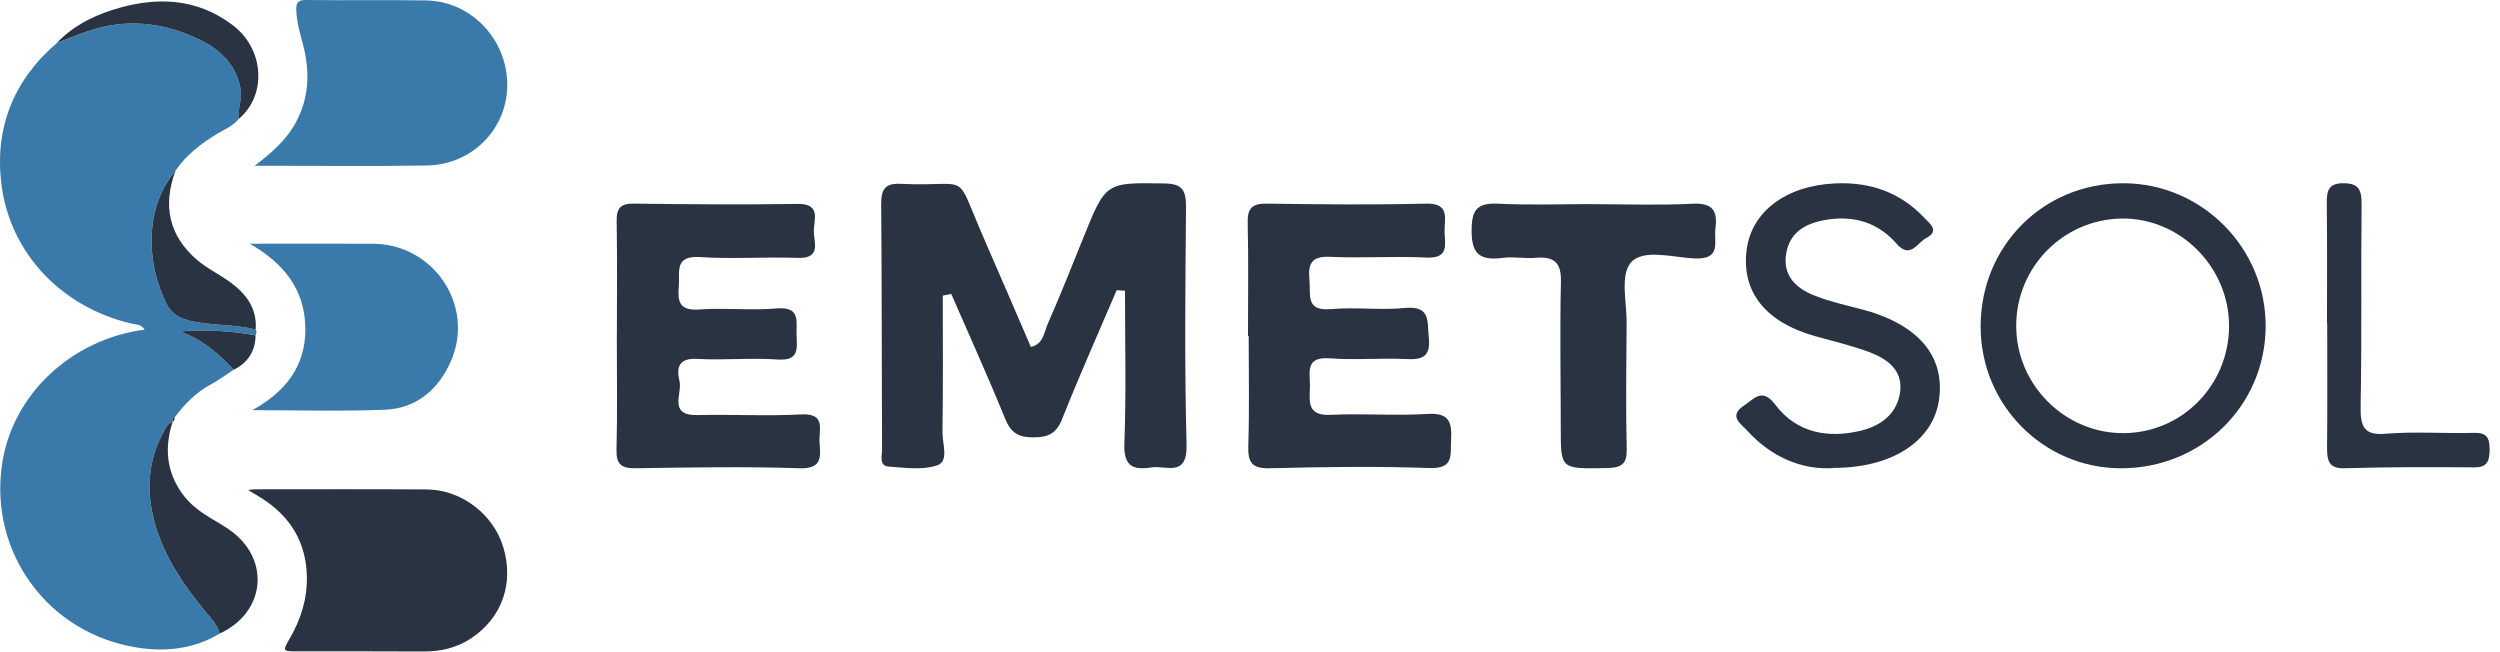 <svg width="165" height="43" viewBox="0 0 165 43" fill="none" xmlns="http://www.w3.org/2000/svg">
<path d="M15.747 7.858C15.381 8.318 14.838 8.527 14.356 8.817C13.286 9.465 12.305 10.211 11.588 11.253C10.684 12.357 10.181 13.62 10.046 15.039C9.881 16.777 10.212 18.43 10.956 19.993C11.282 20.679 11.86 21.031 12.646 21.197C14.047 21.491 15.487 21.4 16.875 21.746C16.95 21.874 16.942 22.003 16.867 22.129C15.213 21.825 13.546 21.746 11.862 21.87C13.317 22.367 14.415 23.322 15.427 24.399C14.934 24.72 14.46 25.076 13.943 25.354C12.951 25.886 12.191 26.655 11.534 27.545C11.245 27.531 11.478 27.775 11.38 27.856L11.392 27.844C11.108 27.914 10.977 28.175 10.862 28.38C9.73 30.387 9.619 32.504 10.259 34.685C10.885 36.816 12.109 38.6 13.496 40.3C13.874 40.764 14.342 41.197 14.489 41.823C12.785 42.838 10.927 43.041 9.017 42.734C3.151 41.79 -0.734 36.46 0.139 30.617C0.823 26.044 4.683 22.398 9.545 21.754C9.333 21.4 8.958 21.423 8.645 21.348C4.076 20.275 0.663 16.731 0.093 12.156C-0.368 8.456 0.883 5.3 3.754 2.837C4.612 2.52 5.454 2.149 6.333 1.899C8.669 1.232 10.956 1.559 13.103 2.58C14.475 3.23 15.591 4.229 15.886 5.867C16.009 6.553 15.682 7.189 15.751 7.86L15.747 7.858Z" fill="#3A7AAB"/>
<path d="M16.377 32.344C16.602 32.315 16.695 32.294 16.791 32.294C20.582 32.294 24.373 32.278 28.162 32.303C30.453 32.317 32.567 33.943 33.217 36.114C33.928 38.483 33.149 40.749 31.124 42.11C30.172 42.75 29.104 43.005 27.954 42.999C25.175 42.982 22.399 42.991 19.62 42.989C18.653 42.989 18.639 42.972 19.121 42.144C19.865 40.863 20.291 39.505 20.252 38.011C20.193 35.787 19.177 34.119 17.329 32.922C17.053 32.744 16.768 32.58 16.375 32.344H16.377Z" fill="#293342"/>
<path d="M16.811 10.939C17.895 10.112 18.885 9.265 19.527 8.076C20.415 6.434 20.46 4.716 20.001 2.954C19.806 2.204 19.581 1.462 19.554 0.677C19.538 0.201 19.654 -0.006 20.198 0C22.847 0.031 25.497 -0.014 28.145 0.029C31.096 0.079 33.487 2.612 33.48 5.611C33.474 8.505 31.171 10.87 28.18 10.922C24.701 10.982 21.221 10.939 17.742 10.941C17.432 10.941 17.12 10.941 16.811 10.941V10.939Z" fill="#3A7AAB"/>
<path d="M16.482 16.085C19.382 16.085 22.005 16.073 24.626 16.087C28.607 16.11 31.342 20.141 29.781 23.788C28.983 25.648 27.532 26.957 25.42 27.042C22.527 27.158 19.627 27.071 16.657 27.071C18.794 25.882 20.186 24.209 20.153 21.663C20.12 19.146 18.79 17.415 16.485 16.085H16.482Z" fill="#3A7AAB"/>
<path d="M14.491 41.821C14.346 41.195 13.876 40.763 13.498 40.298C12.111 38.598 10.887 36.815 10.261 34.683C9.619 32.502 9.729 30.385 10.864 28.378C10.98 28.173 11.109 27.912 11.394 27.842C10.845 29.538 10.974 31.135 12.051 32.614C12.55 33.298 13.211 33.78 13.924 34.209C14.344 34.462 14.774 34.704 15.173 34.986C17.881 36.906 17.528 40.429 14.491 41.819V41.821Z" fill="#293342"/>
<path d="M16.877 21.747C15.491 21.401 14.048 21.492 12.647 21.198C11.861 21.032 11.284 20.68 10.957 19.995C10.215 18.431 9.883 16.778 10.047 15.04C10.18 13.621 10.685 12.358 11.589 11.254C10.727 13.549 11.136 15.56 13.023 17.169C13.687 17.735 14.501 18.116 15.208 18.634C16.251 19.398 16.977 20.361 16.875 21.749L16.877 21.747Z" fill="#293342"/>
<path d="M15.747 7.858C15.677 7.187 16.005 6.551 15.882 5.865C15.589 4.227 14.471 3.23 13.099 2.578C10.952 1.559 8.668 1.232 6.329 1.896C5.452 2.147 4.608 2.518 3.75 2.835C4.762 1.764 6.038 1.097 7.408 0.66C10.206 -0.233 12.937 -0.185 15.377 1.673C17.464 3.264 17.614 6.319 15.745 7.856L15.747 7.858Z" fill="#293342"/>
<path d="M15.428 24.402C14.416 23.325 13.318 22.368 11.863 21.873C13.547 21.749 15.214 21.827 16.868 22.132C16.856 23.182 16.367 23.934 15.428 24.404V24.402Z" fill="#293342"/>
<path d="M11.381 27.856C11.479 27.776 11.246 27.531 11.535 27.546C11.516 27.666 11.51 27.792 11.381 27.856Z" fill="#293342"/>
<path d="M73.707 19.137C72.495 21.975 71.237 24.793 70.097 27.663C69.703 28.654 69.141 28.861 68.205 28.867C67.249 28.872 66.722 28.59 66.334 27.626C65.209 24.856 63.972 22.135 62.781 19.398C62.596 19.435 62.407 19.472 62.223 19.509C62.223 22.518 62.249 25.527 62.203 28.531C62.193 29.277 62.642 30.432 61.876 30.704C60.899 31.045 59.728 30.869 58.649 30.795C57.995 30.747 58.22 30.081 58.215 29.666C58.189 24.276 58.205 18.886 58.158 13.497C58.148 12.464 58.429 12.085 59.452 12.133C64.222 12.357 62.908 11.1 64.964 15.797C65.996 18.151 67.009 20.516 68.036 22.897C68.865 22.715 68.906 21.943 69.141 21.4C69.964 19.526 70.721 17.624 71.488 15.723C72.986 11.99 72.981 12.053 76.841 12.107C78.104 12.123 78.288 12.613 78.277 13.758C78.231 18.95 78.175 24.143 78.313 29.33C78.369 31.529 76.994 30.709 76.033 30.848C74.888 31.018 74.141 30.885 74.208 29.266C74.335 25.911 74.249 22.545 74.249 19.185L73.717 19.153L73.707 19.137Z" fill="#293342"/>
<path d="M40.714 22.052C40.714 19.574 40.744 17.096 40.699 14.618C40.684 13.745 40.936 13.423 41.864 13.438C45.453 13.488 49.048 13.512 52.637 13.458C54.215 13.433 53.711 14.514 53.711 15.247C53.711 15.976 54.236 17.081 52.637 17.021C50.5 16.942 48.347 17.111 46.214 16.967C44.485 16.853 44.878 17.943 44.803 18.87C44.717 19.857 44.803 20.526 46.149 20.426C47.843 20.302 49.557 20.506 51.246 20.357C52.869 20.218 52.542 21.234 52.572 22.116C52.602 22.989 52.769 23.831 51.316 23.727C49.562 23.604 47.787 23.787 46.028 23.688C44.752 23.613 44.641 24.297 44.848 25.16C45.045 25.977 44.067 27.445 46.058 27.395C48.327 27.34 50.601 27.474 52.859 27.351C54.533 27.261 54.039 28.347 54.089 29.169C54.145 30.101 54.326 30.959 52.753 30.904C49.169 30.785 45.574 30.85 41.98 30.904C41.001 30.919 40.664 30.656 40.689 29.66C40.754 27.122 40.709 24.58 40.709 22.042H40.714V22.052Z" fill="#293342"/>
<path d="M82.367 22.172C82.367 19.692 82.407 17.213 82.347 14.733C82.322 13.776 82.608 13.424 83.604 13.439C87.107 13.488 90.611 13.528 94.11 13.439C95.747 13.399 95.316 14.465 95.341 15.303C95.366 16.122 95.652 17.074 94.155 16.999C92.033 16.895 89.9 17.049 87.778 16.95C86.482 16.89 86.326 17.49 86.427 18.512C86.517 19.444 86.141 20.55 87.843 20.401C89.455 20.258 91.107 20.486 92.719 20.327C94.45 20.158 94.185 21.23 94.3 22.276C94.43 23.486 93.945 23.759 92.824 23.699C91.137 23.615 89.44 23.779 87.758 23.65C86.166 23.526 86.447 24.532 86.457 25.42C86.467 26.362 86.141 27.463 87.828 27.379C89.951 27.275 92.088 27.453 94.205 27.32C95.672 27.225 95.837 27.88 95.772 29.05C95.717 30.047 95.977 30.95 94.33 30.89C90.831 30.766 87.323 30.816 83.824 30.905C82.618 30.935 82.352 30.523 82.387 29.417C82.467 27.002 82.412 24.582 82.412 22.167H82.377L82.367 22.172Z" fill="#293342"/>
<path d="M140.15 12.094C145.346 12.104 149.579 16.392 149.533 21.586C149.487 26.805 145.269 30.917 139.971 30.907C134.842 30.896 130.705 26.697 130.721 21.518C130.736 16.216 134.872 12.083 140.145 12.094H140.15ZM140.181 28.587C144.025 28.556 147.102 25.423 147.117 21.534C147.132 17.619 143.872 14.362 140.017 14.424C136.162 14.491 133.076 17.629 133.07 21.492C133.06 25.397 136.295 28.623 140.186 28.587H140.181Z" fill="#293342"/>
<path d="M105.123 13.476C107.31 13.476 109.502 13.56 111.684 13.446C113.154 13.367 113.35 14.02 113.218 15.104C113.106 15.991 113.648 17.159 111.784 17.055C110.367 16.976 108.414 16.407 107.633 17.337C106.917 18.199 107.368 19.932 107.357 21.283C107.336 24.066 107.299 26.849 107.363 29.631C107.384 30.607 107.065 30.874 106.025 30.894C102.999 30.943 103.01 30.988 103.01 28.26C103.01 25.046 102.946 21.828 103.021 18.615C103.047 17.422 102.67 16.902 101.354 17.015C100.632 17.08 99.883 16.922 99.172 17.02C97.452 17.253 97.102 16.545 97.128 15.065C97.155 13.728 97.601 13.377 98.96 13.446C101.009 13.545 103.068 13.47 105.123 13.47V13.48V13.476Z" fill="#293342"/>
<path d="M120.969 30.895C118.895 31.018 116.901 30.16 115.315 28.423C114.88 27.945 114.053 27.467 115.114 26.757C115.808 26.29 116.312 25.575 117.171 26.711C118.587 28.582 120.656 28.957 122.867 28.412C124.225 28.078 125.27 27.22 125.418 25.776C125.556 24.403 124.538 23.679 123.382 23.242C122.215 22.805 120.99 22.522 119.786 22.183C116.54 21.273 114.939 19.274 115.273 16.529C115.586 13.954 117.887 12.247 121.133 12.104C123.461 12.001 125.429 12.705 127.004 14.375C127.381 14.771 128.038 15.244 127.121 15.717C126.538 16.015 126.076 17.125 125.175 16.087C123.96 14.694 122.385 14.206 120.544 14.504C119.213 14.725 118.142 15.285 117.893 16.709C117.638 18.174 118.513 19.022 119.765 19.51C120.735 19.896 121.775 20.132 122.793 20.394C126.543 21.355 128.378 23.452 127.98 26.357C127.609 29.076 124.925 30.895 120.979 30.88L120.969 30.895Z" fill="#293342"/>
<path d="M153.581 21.343C153.581 18.705 153.601 16.062 153.567 13.423C153.557 12.555 153.703 12.099 154.648 12.094C155.616 12.094 155.879 12.454 155.865 13.482C155.816 17.9 155.889 22.323 155.801 26.747C155.772 28.156 156.006 28.749 157.457 28.627C159.385 28.468 161.337 28.622 163.275 28.569C164.068 28.548 164.326 28.823 164.316 29.687C164.307 30.519 164.097 30.852 163.289 30.847C160.441 30.821 157.588 30.821 154.74 30.905C153.669 30.937 153.577 30.37 153.586 29.459C153.616 26.752 153.596 24.05 153.596 21.343H153.581Z" fill="#293342"/>
</svg>

